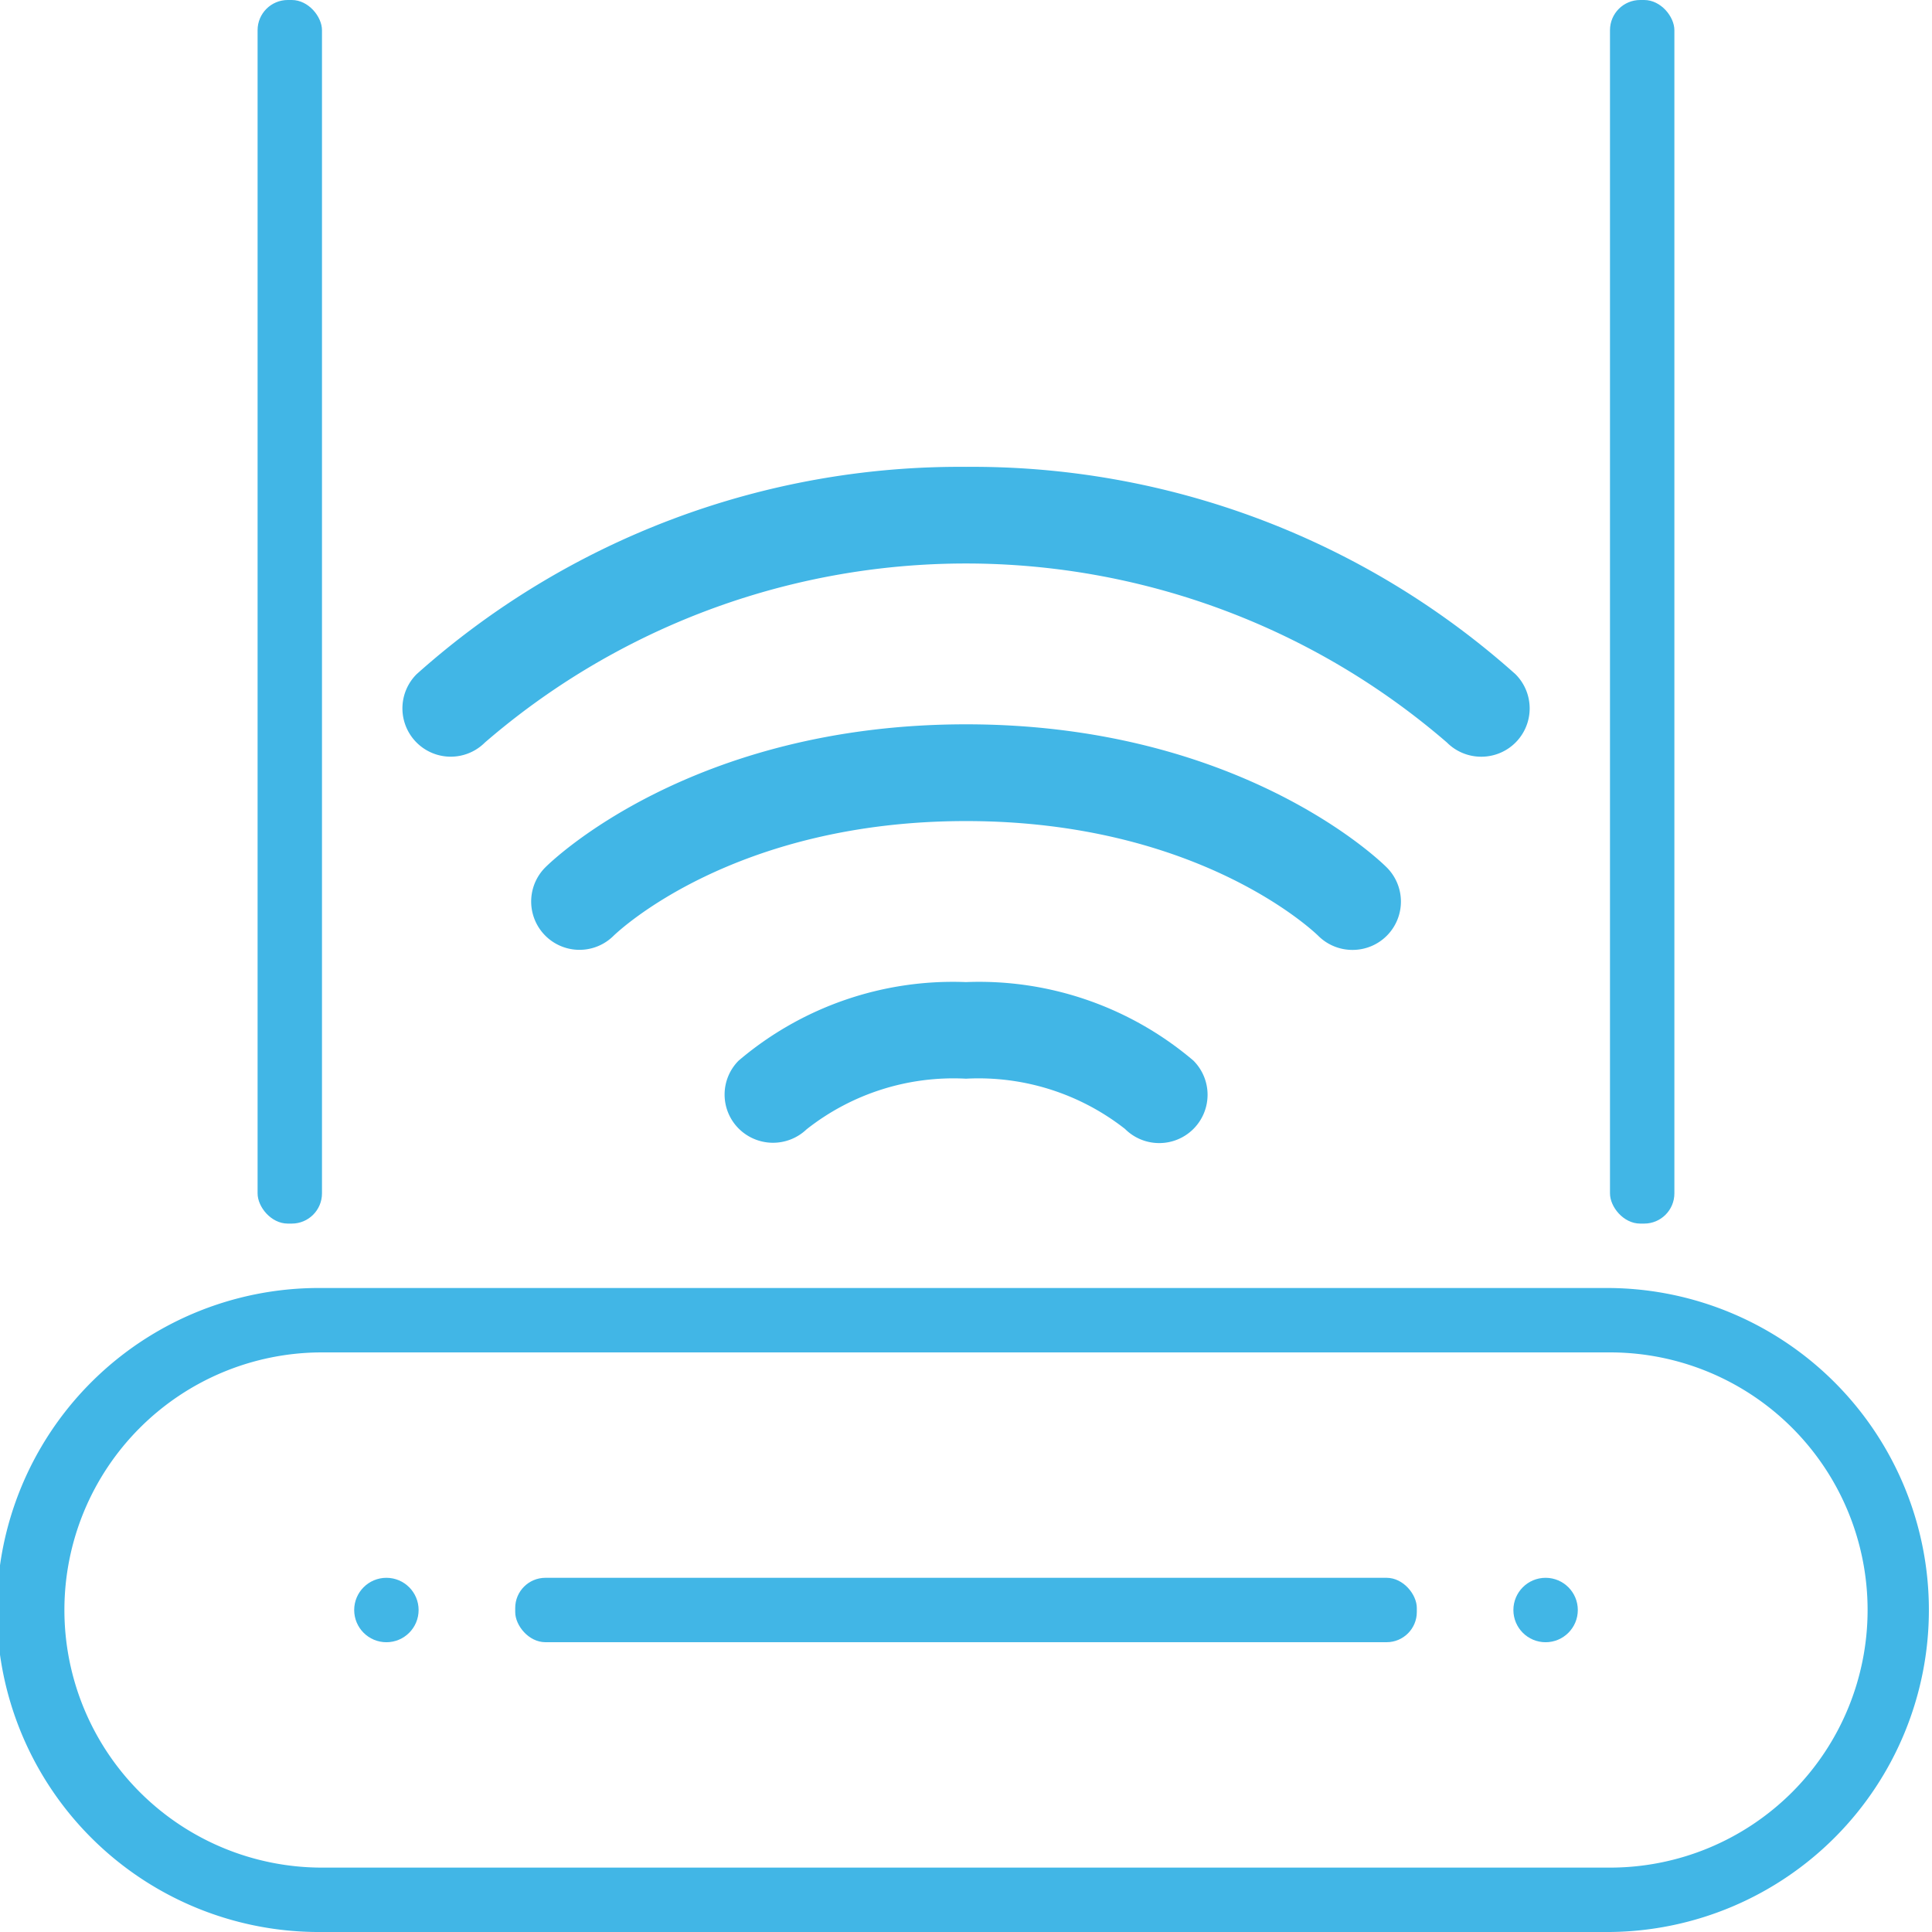 <svg xmlns="http://www.w3.org/2000/svg" width="64" height="64" viewBox="0 0 64 64"><g transform="translate(13.334 15.467)"><path d="M50.233,26.1a1.6,1.6,0,0,1-1.132-.468,24.371,24.371,0,0,0-31.873,0,1.6,1.6,0,0,1-2.26-2.266,27,27,0,0,1,18.2-6.868,27,27,0,0,1,18.2,6.868A1.6,1.6,0,0,1,50.233,26.1Z" transform="translate(-14.501 -16.5)" fill="#41b6e6"/></g><g transform="translate(17.602 24)"><path d="M45.7,31.967a1.6,1.6,0,0,1-1.132-.468c-.153-.149-3.975-3.8-11.668-3.8s-11.516,3.649-11.675,3.8a1.6,1.6,0,0,1-2.257-2.27c.194-.193,4.841-4.735,13.932-4.735s13.739,4.542,13.932,4.735A1.6,1.6,0,0,1,45.7,31.967Z" transform="translate(-18.502 -24.5)" fill="#41b6e6"/></g><g transform="translate(24.003 32.533)"><path d="M38.9,37.833a1.6,1.6,0,0,1-1.132-.468A7.859,7.859,0,0,0,32.5,35.7a7.854,7.854,0,0,0-5.282,1.678,1.61,1.61,0,0,1-2.256-.034,1.592,1.592,0,0,1,.006-2.242A10.956,10.956,0,0,1,32.5,32.5a10.959,10.959,0,0,1,7.532,2.6A1.6,1.6,0,0,1,38.9,37.833Z" transform="translate(-24.503 -32.5)" fill="#41b6e6"/></g><circle cx="1.067" cy="1.067" r="1.067" transform="translate(11.733 52.267)" fill="#41b6e6"/><rect width="29.867" height="2.133" rx="1" transform="translate(17.067 52.267)" fill="#41b6e6"/><circle cx="1.067" cy="1.067" r="1.067" transform="translate(50.133 52.267)" fill="#41b6e6"/><path d="M55.333,42H12.667a10.667,10.667,0,1,0,0,21.333H55.333a10.667,10.667,0,0,0,0-21.333Zm0,19.2H12.667a8.533,8.533,0,0,1,0-17.067H55.333a8.533,8.533,0,0,1,0,17.067Z" transform="translate(-2 0.667)" fill="#41b6e6"/><rect width="2.133" height="40.533" rx="1" transform="translate(8.533)" fill="#41b6e6"/><rect width="2.133" height="40.533" rx="1" transform="translate(53.333)" fill="#41b6e6"/></svg>